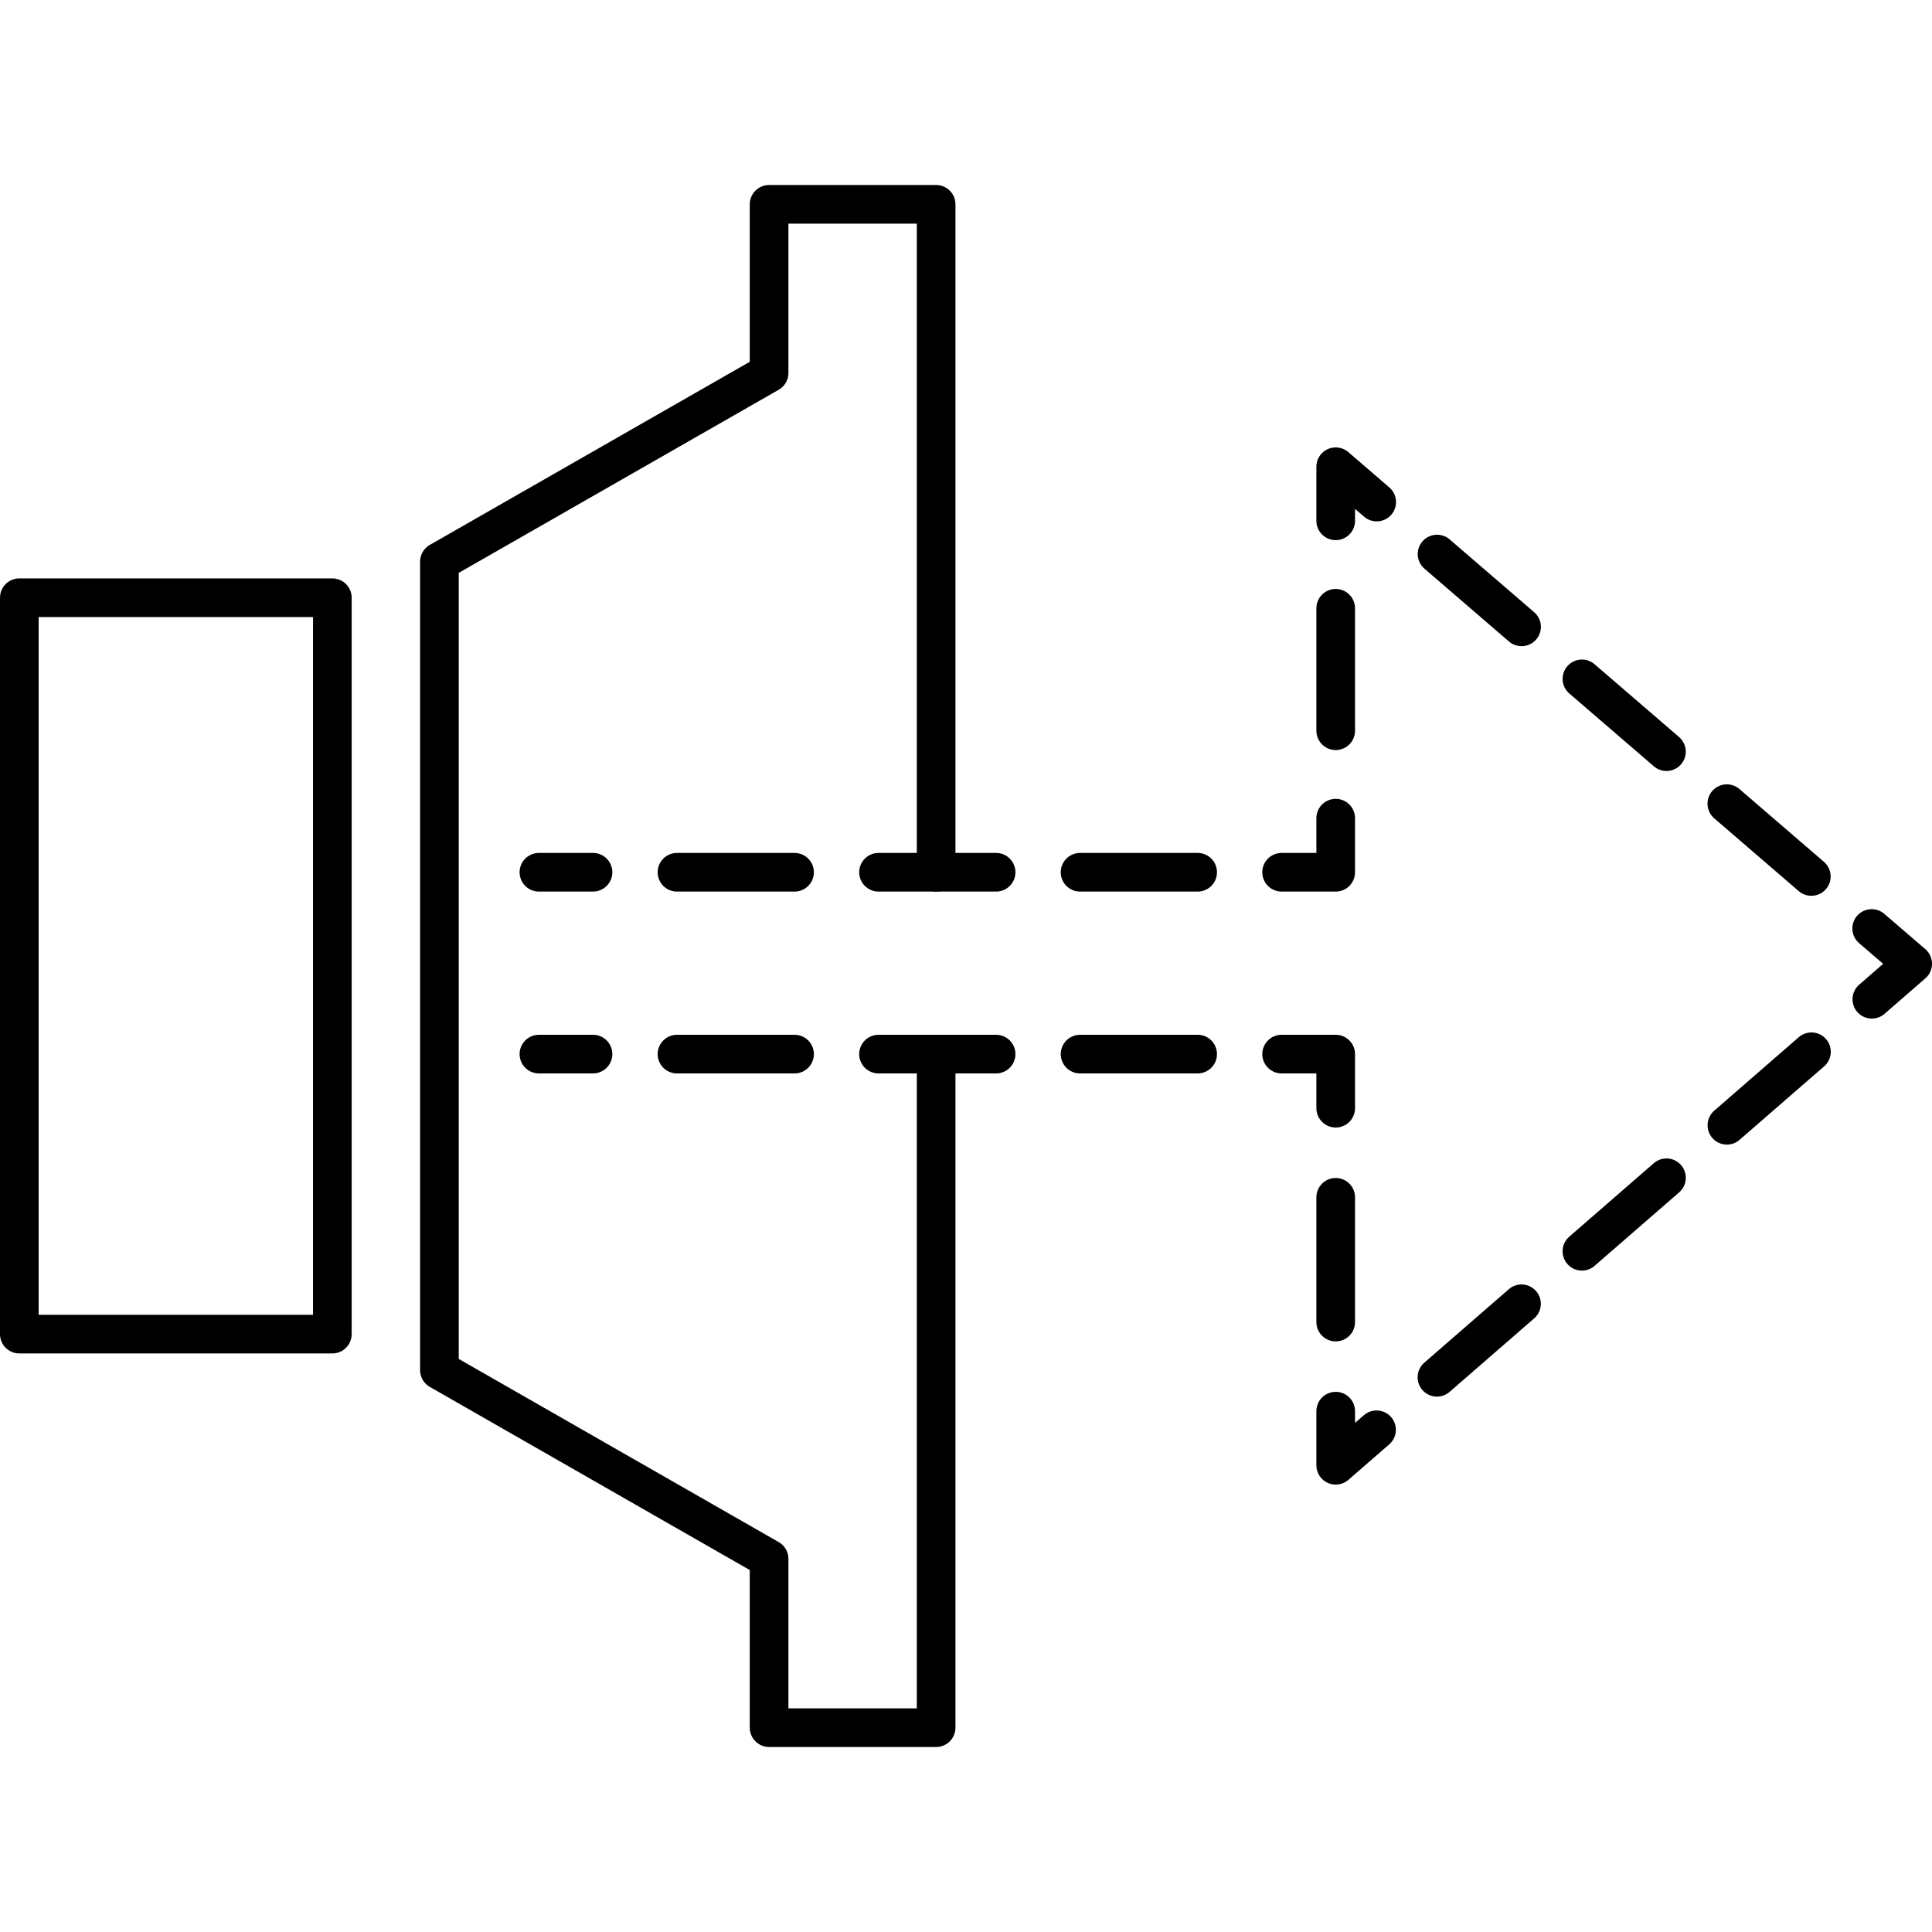 <?xml version="1.0" encoding="UTF-8"?>
<svg id="Layer_1" data-name="Layer 1" xmlns="http://www.w3.org/2000/svg" version="1.1" viewBox="0 0 50 50" width="50" height="50" style="enable-background:new 0 0 50 50;" xml:space="preserve">
  <!-- Generator: Adobe Illustrator 29.2.1, SVG Export Plug-In . SVG Version: 2.1.0 Build 116)  -->
  <defs>
    <style>
      .st0 {
        stroke-dasharray: 2.887 2.062;
      }

      .st0, .st1, .st2, .st3, .st4, .st5 {
        fill: none;
        stroke: #000;
        stroke-linecap: round;
        stroke-linejoin: round;
      }

      .st2 {
        stroke-dasharray: 3.229 2.306;
      }

      .st3 {
        stroke-dasharray: 2.9 2.071;
      }

      .st4 {
        stroke-dasharray: 3.169 2.263;
      }

      .st5 {
        stroke-dasharray: 3.043 2.173;
      }
    </style>
  </defs>
  <g>
    <line class="st1" x1="13.947" y1="27.28" x2="15.347" y2="27.28"/>
    <line class="st5" x1="17.52" y1="27.28" x2="32.082" y2="27.28"/>
    <polyline class="st1" points="33.168 27.28 34.568 27.28 34.568 28.68"/>
    <line class="st2" x1="34.568" y1="30.986" x2="34.568" y2="35.368"/>
    <polyline class="st1" points="34.568 36.521 34.568 37.921 35.625 37.003"/>
    <line class="st3" x1="37.188" y1="35.644" x2="47.662" y2="26.54"/>
    <polyline class="st1" points="48.443 25.861 49.5 24.942 48.439 24.029"/>
    <line class="st0" x1="46.877" y1="22.683" x2="36.41" y2="13.666"/>
    <polyline class="st1" points="35.629 12.993 34.568 12.079 34.568 13.479"/>
    <line class="st4" x1="34.568" y1="15.742" x2="34.568" y2="20.042"/>
    <polyline class="st1" points="34.568 21.174 34.568 22.574 33.168 22.574"/>
    <line class="st5" x1="30.995" y1="22.574" x2="16.434" y2="22.574"/>
    <line class="st1" x1="15.347" y1="22.574" x2="13.947" y2="22.574"/>
  </g>
  <g>
    <rect class="st1" x=".5" y="15.469" width="8.101" height="19.058"/>
    <polyline class="st1" points="24.227 22.574 24.227 5.288 19.904 5.288 19.904 9.653 11.372 14.536 11.372 35.459 19.904 40.343 19.904 44.712 24.227 44.712 24.227 27.28"/>
  </g>
</svg>